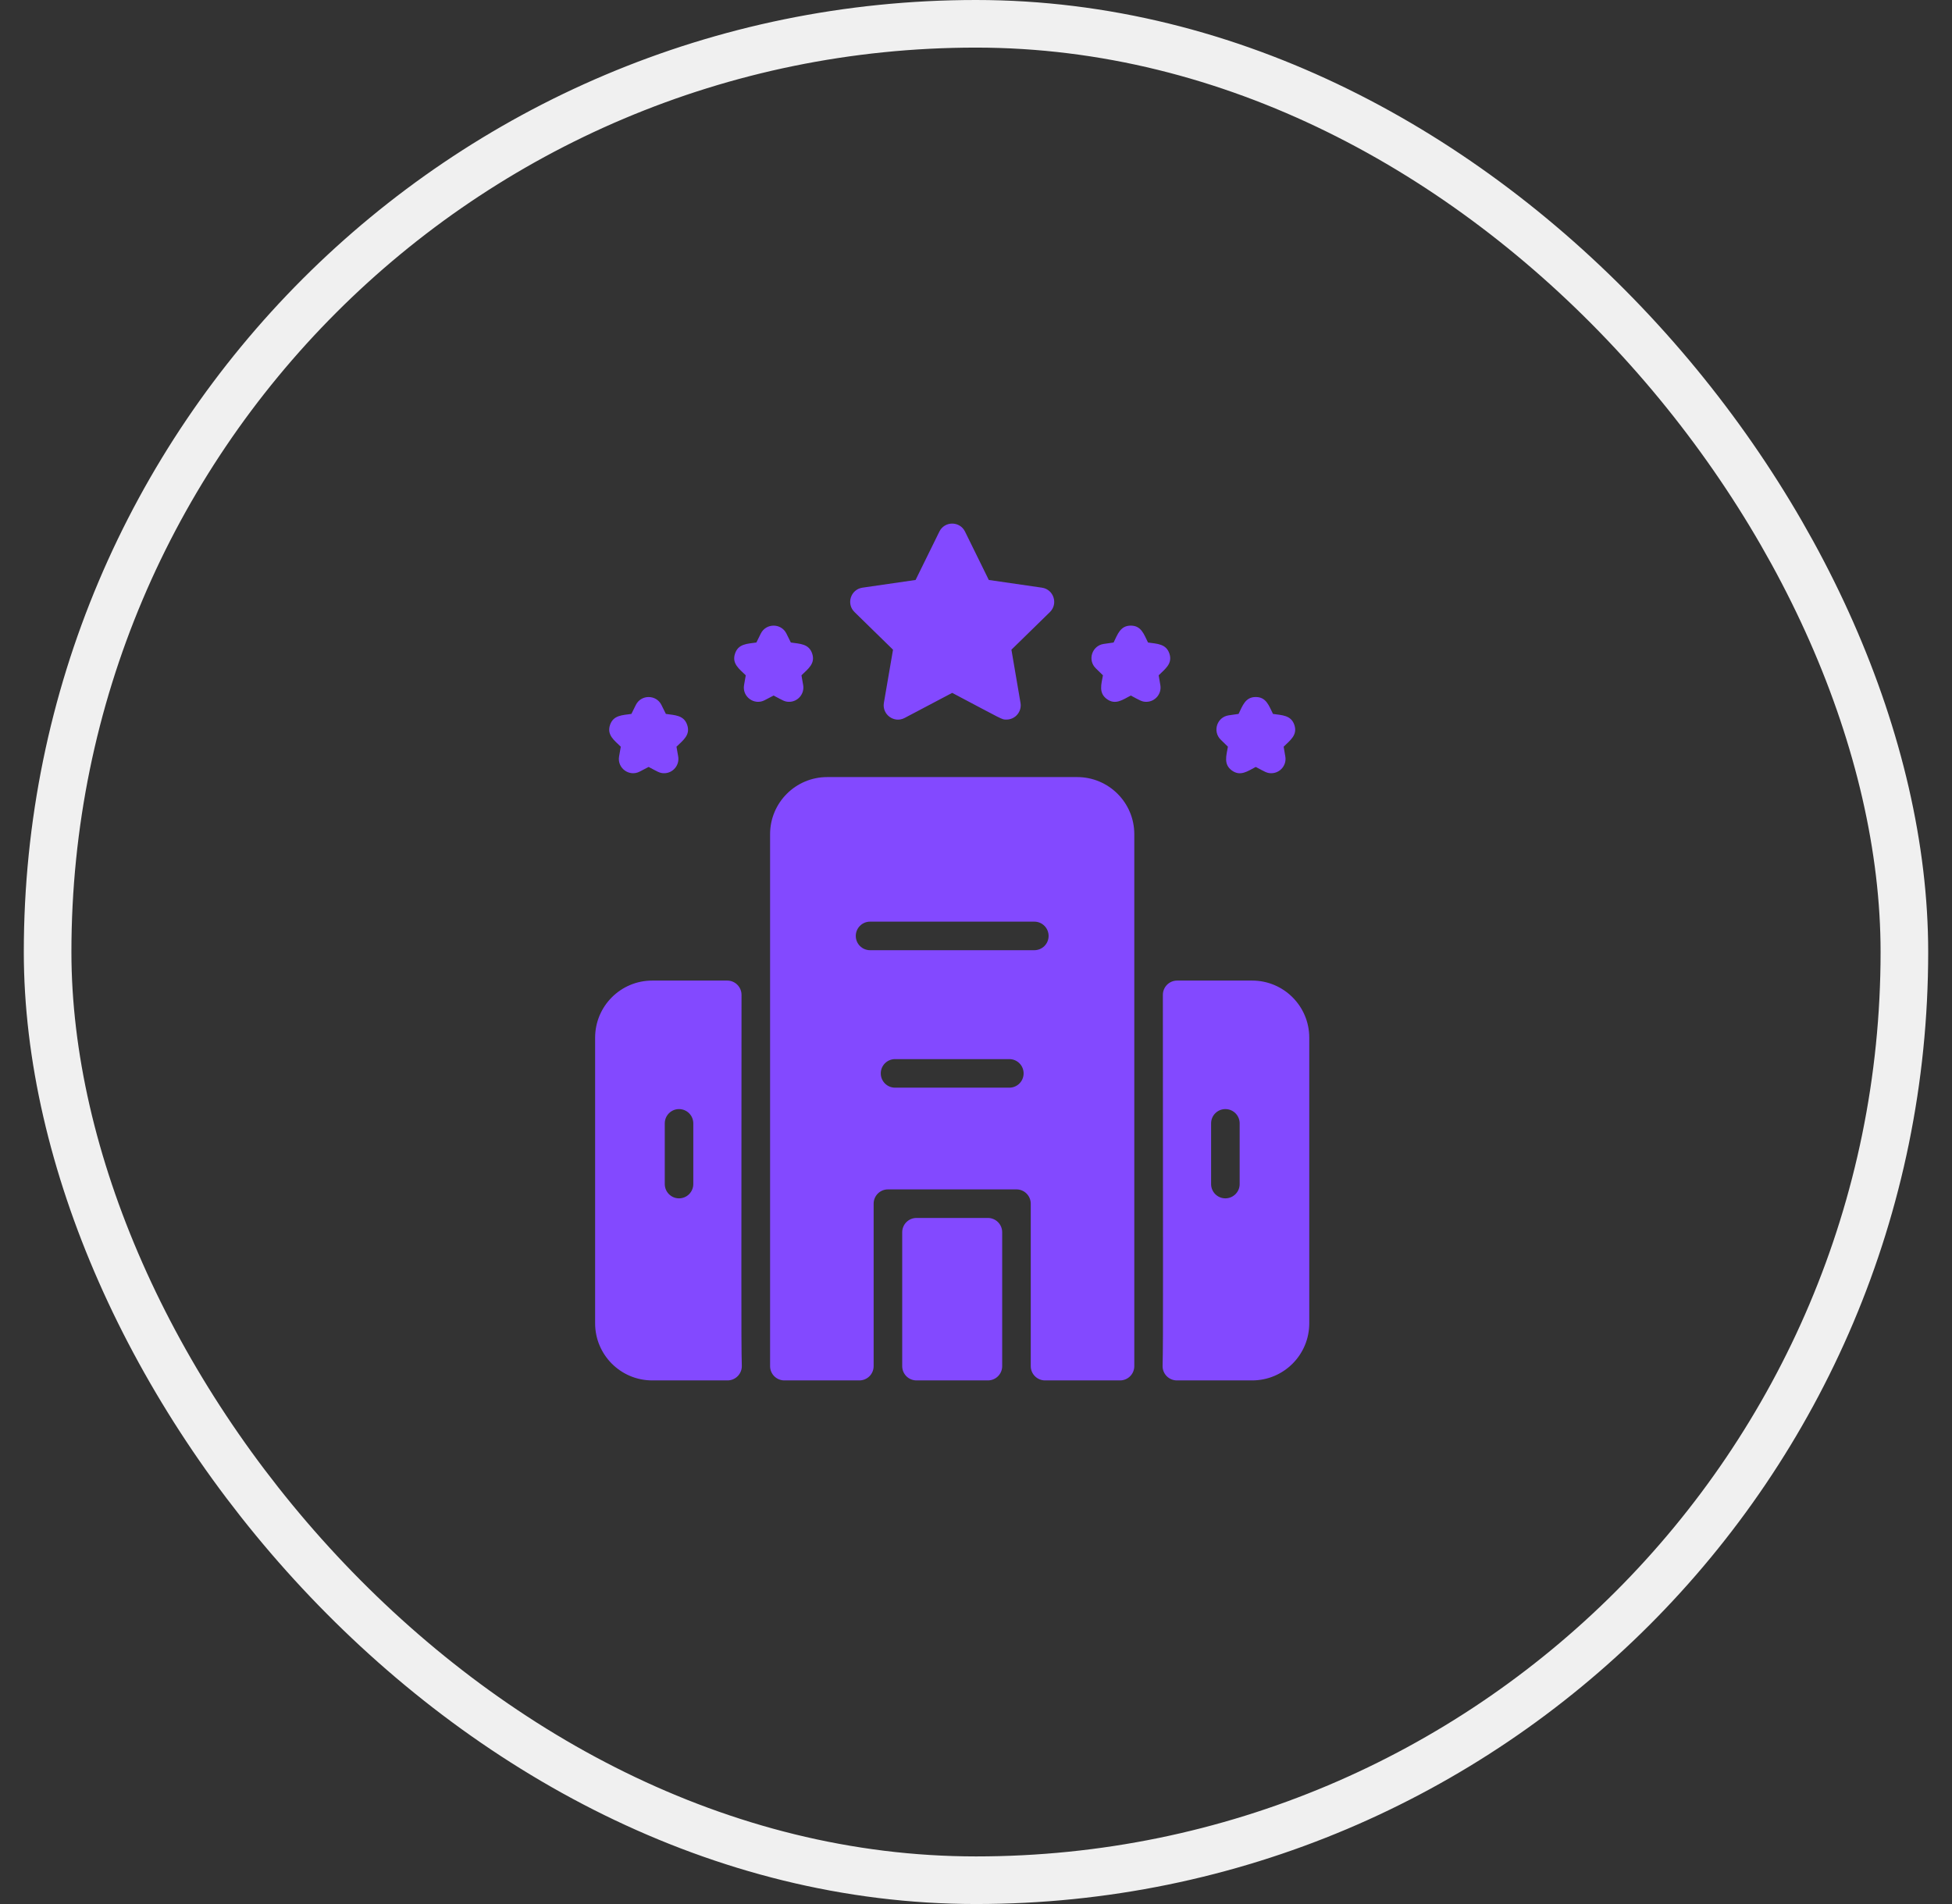 <svg width="41" height="40" viewBox="0 0 41 40" fill="none" xmlns="http://www.w3.org/2000/svg">
<rect x="0" y="0" width="41" height="40" fill="#333333" stroke="none"/>
<rect x="1" y="0.5" width="39" height="39" rx="19.5" stroke="#F0F0F0"/>
<path d="M22.053 12.858L21.244 13.649L21.435 14.767C21.466 14.949 21.326 15.117 21.139 15.117C21.037 15.117 21.09 15.131 20 14.556L19.001 15.083C18.782 15.199 18.524 15.012 18.565 14.767L18.757 13.649L17.948 12.858C17.77 12.684 17.869 12.382 18.114 12.346L19.231 12.184L19.731 11.167C19.841 10.944 20.159 10.944 20.269 11.167L20.769 12.184L21.886 12.346C22.131 12.382 22.23 12.684 22.053 12.858ZM16.87 14.393L16.834 14.187C16.973 14.051 17.128 13.942 17.06 13.733C16.992 13.523 16.801 13.526 16.611 13.498L16.518 13.31C16.408 13.088 16.09 13.088 15.98 13.31L15.887 13.498C15.695 13.526 15.506 13.523 15.438 13.733C15.369 13.942 15.526 14.052 15.664 14.187L15.628 14.393C15.586 14.638 15.844 14.825 16.063 14.709L16.249 14.612C16.439 14.712 16.48 14.744 16.574 14.744C16.759 14.744 16.901 14.577 16.87 14.393ZM14.245 15.893L14.209 15.687C14.348 15.551 14.504 15.442 14.435 15.233C14.367 15.023 14.176 15.026 13.986 14.998L13.893 14.81C13.783 14.588 13.465 14.588 13.355 14.81L13.262 14.998C13.07 15.026 12.881 15.023 12.812 15.233C12.744 15.442 12.901 15.552 13.039 15.687L13.003 15.893C12.961 16.138 13.219 16.325 13.438 16.209L13.624 16.112C13.814 16.212 13.855 16.244 13.949 16.244C14.134 16.244 14.276 16.077 14.245 15.893ZM24.372 14.393L24.337 14.187C24.475 14.051 24.631 13.942 24.563 13.733C24.495 13.523 24.303 13.526 24.113 13.498C24.027 13.325 23.972 13.143 23.751 13.143C23.531 13.143 23.475 13.326 23.39 13.498L23.182 13.528C22.936 13.564 22.838 13.867 23.016 14.04L23.166 14.187C23.133 14.378 23.071 14.557 23.25 14.687C23.428 14.816 23.581 14.701 23.751 14.612C23.941 14.712 23.983 14.744 24.076 14.744C24.261 14.744 24.404 14.577 24.372 14.393ZM26.997 15.893L26.962 15.687C27.1 15.551 27.256 15.442 27.188 15.233C27.12 15.023 26.928 15.026 26.738 14.998C26.652 14.825 26.597 14.643 26.376 14.643C26.156 14.643 26.1 14.826 26.015 14.998L25.807 15.028C25.561 15.064 25.463 15.367 25.641 15.54L25.791 15.687C25.758 15.878 25.696 16.057 25.875 16.187C26.053 16.316 26.206 16.201 26.376 16.112C26.566 16.212 26.608 16.244 26.701 16.244C26.886 16.244 27.029 16.077 26.997 15.893ZM15.581 28.691C15.586 28.86 15.45 29 15.281 29H13.7C13.037 29 12.5 28.463 12.5 27.8V21.8C12.5 21.137 13.037 20.6 13.7 20.6H15.275C15.441 20.6 15.575 20.735 15.575 20.9C15.575 26.55 15.565 28.174 15.581 28.691ZM14.562 23.6C14.562 23.434 14.428 23.3 14.262 23.3C14.097 23.3 13.963 23.434 13.963 23.6V24.875C13.963 25.041 14.097 25.175 14.262 25.175C14.428 25.175 14.562 25.041 14.562 24.875V23.6ZM27.5 21.8V27.8C27.5 28.463 26.963 29 26.3 29H24.719C24.55 29 24.414 28.86 24.419 28.691C24.435 28.175 24.425 26.553 24.425 20.9C24.425 20.735 24.559 20.6 24.725 20.6H26.3C26.963 20.6 27.5 21.137 27.5 21.8ZM26.038 23.6C26.038 23.434 25.903 23.3 25.738 23.3C25.572 23.3 25.438 23.434 25.438 23.6V24.875C25.438 25.041 25.572 25.175 25.738 25.175C25.903 25.175 26.038 25.041 26.038 24.875V23.6ZM19.25 29H20.75C20.916 29 21.05 28.866 21.05 28.7V25.887C21.05 25.722 20.916 25.587 20.75 25.587H19.25C19.084 25.587 18.95 25.722 18.95 25.887V28.7C18.95 28.866 19.084 29 19.25 29ZM23.825 17.525V28.7C23.825 28.866 23.691 29 23.525 29H21.95C21.785 29 21.65 28.866 21.65 28.7V25.287C21.65 25.122 21.516 24.987 21.35 24.987H18.65C18.484 24.987 18.35 25.122 18.35 25.287V28.7C18.35 28.866 18.216 29 18.05 29H16.475C16.309 29 16.175 28.866 16.175 28.7V17.525C16.175 16.862 16.712 16.325 17.375 16.325H22.625C23.288 16.325 23.825 16.862 23.825 17.525ZM21.5 22.55C21.5 22.384 21.366 22.25 21.2 22.25H18.8C18.634 22.25 18.5 22.384 18.5 22.55C18.5 22.716 18.634 22.85 18.8 22.85H21.2C21.366 22.85 21.5 22.716 21.5 22.55ZM22.025 19.662C22.025 19.497 21.891 19.362 21.725 19.362H18.275C18.109 19.362 17.975 19.497 17.975 19.662C17.975 19.828 18.109 19.962 18.275 19.962H21.725C21.891 19.962 22.025 19.828 22.025 19.662Z" fill="#8349FF"/>
</svg>
